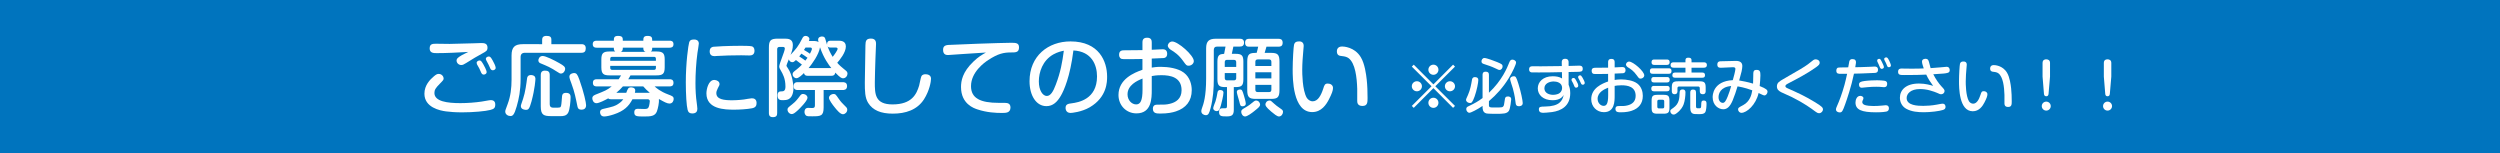 <svg fill="none" height="42" viewBox="0 0 686 42" width="686" xmlns="http://www.w3.org/2000/svg"><path d="m0 0h686v42h-686z" fill="#0074be"/><g fill="#fff"><path d="m579.342 21.024-.399 4.695c-.033.416-.2.699-.633.699-.416 0-.599-.25-.633-.699l-.383-4.695v-3.763c0-.982.85-.982 1-.982.482 0 1.048.2 1.048.982zm-1.032 6.86c.683 0 1.232.549 1.232 1.232 0 .683-.549 1.232-1.232 1.232-.682 0-1.232-.549-1.232-1.232 0-.683.55-1.232 1.232-1.232z"/><path d="m562.526 21.024-.4 4.695c-.033.416-.199.699-.632.699-.417 0-.6-.25-.633-.699l-.383-4.695v-3.763c0-.982.849-.982.999-.982.483 0 1.049.2 1.049.982zm-1.032 6.86c.682 0 1.232.549 1.232 1.232 0 .683-.55 1.232-1.232 1.232-.683 0-1.232-.549-1.232-1.232 0-.683.549-1.232 1.232-1.232z"/><path d="m538.85 16.879c.116 0 .832 0 .832.866 0 .2-.083 1.049-.1 1.216-.066.799-.183 2.115-.183 3.413 0 .549 0 3.913.883 5.411.199.316.632.666 1.132.666.999 0 1.615-1.132 2.031-2.414.233-.749.333-1.016.899-1.016.5 0 .999.283.999.849 0 .483-.216 1.099-.799 2.231-.499.966-1.432 2.431-3.213 2.431-3.78 0-3.78-6.543-3.78-8.242 0-1.732.167-4.446.266-4.779.167-.616.633-.633 1.033-.633zm12.188 12.471c-1.016 0-1.016-.733-1.016-.999 0-.366.017-1.998 0-2.314-.067-2.231-.383-4.912-1.632-5.894-.333-.25-.699-.366-1.348-.433-.467-.05-.95-.117-.95-.932 0-.233.084-.916 1.016-.916.233 0 2.414.067 3.613 2.081.766 1.265 1.032 3.363 1.132 4.279.134 1.149.167 2.514.167 3.596 0 .799 0 1.532-.982 1.532z"/><path d="m527.877 18.777c-.166-.483-.482-1.415-.482-1.865 0-.699.715-.782.998-.782.533 0 .783.3.916.882.283 1.149.317 1.282.45 1.682.583-.033 1.565-.1 2.747-.216.549-.05 1.432-.15 1.648-.15.85 0 .85.833.85.916 0 .433-.2.649-.583.749-.616.183-1.099.2-3.93.383.666 1.332 1.516 2.547 2.232 3.313.699.733.865.949.865 1.299 0 .483-.433.882-.965.882-.233 0-.3-.033-1.116-.4-.25-.117-1.182-.466-2.015-.683-.932-.25-1.848-.35-2.664-.35-2.564 0-3.646 1.299-3.646 2.464 0 2.081 3.097 2.148 4.579 2.148.899 0 2.381-.083 3.663-.333 1.182-.233 1.415-.266 1.631-.266.633 0 .8.533.8.866 0 .4-.167.683-.683.849-1.049.35-3.53.633-5.228.633-1.648 0-3.347-.133-4.812-.916-1.199-.633-1.798-1.815-1.798-3.064 0-2.115 1.632-3.896 5.228-3.896 1.782 0 3.13.416 3.896.649-.732-.999-1.349-1.898-1.898-3.097-1.981.083-2.914.117-5.927.117-1.216 0-1.799 0-1.799-.899 0-.882.683-.882.933-.882.449 0 2.431.033 2.83.033 1.499 0 2.614-.033 3.28-.067z"/><path d="m506.848 20.259h-1.648c-.749 0-1.315 0-1.315-.882 0-.616.333-.766.466-.816.2-.05.466-.05 2.797-.083.233-1.382.266-1.532.316-1.698.15-.516.583-.566.816-.566.766 0 .999.366.999.833 0 .216-.016.333-.2 1.399 1.033-.017 2.082-.033 3.996-.117.2-.017 1.133-.067 1.316-.067.3 0 .932.033.932.882 0 .833-.616.849-.949.866-3.063.15-4.545.183-5.644.2-.699 3.446-1.965 7.16-2.414 8.392-.666 1.831-.833 2.248-1.499 2.248-.333 0-1.032-.183-1.032-.833 0-.183.016-.333.349-1.066.483-1.032 1.382-3.397 1.998-5.678.267-.999.5-1.998.716-3.014zm10.673-2.93c-.067-.133-.383-.716-.433-.849-.05-.117-.066-.233-.066-.266 0-.416.449-.466.566-.466.216 0 .399.067.782.849.15.3.5 1.066.5 1.365 0 .416-.433.483-.566.483-.184 0-.367-.117-.45-.3-.05-.133-.283-.699-.333-.816zm.316 5.778c0 .2-.1.533-.316.683-.2.117-.416.133-.566.133s-.849-.067-1.265-.1c-.25-.017-.45-.017-.85-.017-.815 0-1.648.033-2.447.117-.183.017-1.449.15-1.515.15-.766 0-.766-.766-.766-.849 0-.649.433-.849 1.532-.999 1.065-.15 2.697-.2 3.463-.2.033 0 1.898.017 2.364.25.366.2.366.516.366.833zm.483 6.61c0 .516-.266.799-.699.899-.3.067-1.199.2-2.847.2-3.946 0-5.628-.699-5.628-2.681 0-.766.366-1.831 1.315-1.831.333 0 .866.183.866.633 0 .216-.083.366-.133.466-.117.25-.183.366-.183.583 0 .549.449.783 1.032.916.35.083 1.016.183 2.015.183.716 0 1.598-.033 2.364-.117.783-.083.883-.1 1.032-.1.616 0 .866.35.866.849zm-2.797-12.005c-.05-.133-.333-.699-.383-.816-.033-.1-.05-.2-.05-.283 0-.366.366-.466.55-.466.283 0 .333.067.699.749.333.633.599 1.249.599 1.498 0 .483-.566.499-.616.499-.183 0-.349-.15-.433-.316-.116-.283-.299-.733-.366-.866z"/><path d="m487.584 23.705c0-.999.7-1.399 1.799-2.031 4.961-2.864 5.377-3.08 6.709-4.029.234-.167 1.249-.999 1.466-1.149.166-.117.383-.216.649-.216.55 0 1.116.333 1.116.932 0 .416-.2.666-.983 1.232-2.364 1.698-5.294 3.23-7.426 4.329-.766.4-.999.549-.999.866 0 .3.233.433.766.666 2.648 1.182 4.413 1.965 7.26 3.68 2.131 1.282 2.281 1.582 2.281 2.081 0 .416-.433.999-1.049.999-.4 0-.7-.2-1.082-.483-1.033-.782-3.014-2.248-6.411-3.946-.449-.233-2.514-1.116-2.913-1.332-.7-.366-1.183-.766-1.183-1.598z"/><path d="m481.041 22.939c.05-.932.05-1.382.05-1.931 0-1.365 0-1.831.932-1.831.899 0 1.033.483 1.033 1.498 0 .799-.117 2.098-.2 2.93 1.898.766 2.148 1.099 2.148 1.582 0 .483-.417.999-.85.999-.233 0-.732-.25-1.598-.666-.716 3.247-3.263 5.444-4.729 5.444-.466 0-.899-.45-.899-.932 0-.45.134-.516 1.416-1.199 1.798-.982 2.281-2.747 2.48-4.046-2.164-.799-3.629-1.016-4.045-1.082-.25.932-.95 2.947-1.349 3.88-.716 1.665-1.499 2.398-2.564 2.398-1.282 0-2.914-1.082-2.914-3.313 0-.4 0-4.396 5.528-4.679.216-.733.716-2.597.716-3.064 0-.3-.15-.483-.65-.483-.099 0-2.763.15-3.28.15-.416 0-1.032 0-1.032-.882 0-.882.683-.899.899-.899.683-.017 3.83-.1 4.229-.1 1.016 0 1.732.383 1.732 1.399 0 .316-.067.866-.2 1.482-.083.4-.583 2.115-.666 2.481.949.167 2.314.416 3.813.866zm-6.011.666c-2.963.25-3.463 2.115-3.463 3.064 0 1.149.716 1.565 1.149 1.565.533 0 .899-.599 1.365-1.765.416-1.066.683-1.831.949-2.864z"/><path d="m458.097 27.651v1.915c0 1.282-.299 1.632-1.631 1.632h-1.649c-1.315 0-1.615-.333-1.615-1.632v-1.915c0-1.299.3-1.632 1.632-1.632h1.632c1.315 0 1.631.316 1.631 1.632zm-1.432 1.632v-1.449c0-.233-.066-.466-.449-.466h-.999c-.367 0-.45.233-.45.466v1.449c0 .25.1.466.45.466h.999c.399 0 .449-.266.449-.466zm3.813-6.976h5.828c1.365 0 1.731.3 1.731 1.715v.999c0 .233-.033.833-.782.833-.55 0-.833-.233-.833-.833v-.816c0-.333-.166-.466-.466-.466h-5.195c-.3 0-.466.133-.466.466v.816c0 .167 0 .833-.766.833-.633 0-.782-.416-.782-.833v-.999c0-1.399.366-1.715 1.731-1.715zm1.232 2.231c.766 0 .783.633.783.799 0 .982-.167 2.414-.516 3.33-.217.566-.683 1.515-1.982 2.464-.233.167-.449.3-.749.3-.616 0-.916-.566-.916-.916 0-.35.084-.4.849-.932 1.616-1.149 1.665-2.614 1.715-4.246.017-.466.2-.799.816-.799zm-4.345-6.727h-3.414c-.216 0-.766 0-.766-.733s.5-.749.766-.749h3.414c.216 0 .782 0 .782.733s-.533.749-.782.749zm.532 2.431h-4.395c-.25 0-.766 0-.766-.749 0-.699.433-.749.766-.749h4.395c.25 0 .766 0 .766.733s-.433.766-.766.766zm-.499 2.381h-3.53c-.25 0-.749-.017-.749-.733 0-.716.449-.749.749-.749h3.53c.233 0 .766 0 .766.733 0 .699-.433.749-.766.749zm-.033 2.431h-3.48c-.233 0-.766 0-.766-.733 0-.749.516-.749.766-.749h3.513c.216 0 .766 0 .766.733 0 .749-.533.749-.799.749zm6.793-7.959h3.346c.2 0 .866 0 .866.733 0 .716-.582.749-.866.749h-3.346v1.332h2.93c.233 0 .766.017.766.716 0 .666-.466.699-.766.699h-7.426c-.249 0-.766-.017-.766-.699 0-.599.367-.716.766-.716h2.831v-1.332h-3.23c-.233 0-.849 0-.849-.733 0-.666.482-.749.849-.749h3.23v-.549c0-.2 0-.716.782-.716.633 0 .883.2.883.699zm1.232 8.325v3.763c0 .533.233.533.699.533.65 0 .716 0 .733-1.016.016-.699.033-1.115.682-1.115.766 0 .766.516.766.899 0 .549-.05 1.898-.383 2.348-.333.45-.915.483-1.598.483-1.032 0-1.449 0-1.748-.133-.35-.15-.733-.45-.733-1.598v-4.162c0-.4.083-.849.749-.849.5 0 .833.133.833.849z"/><path d="m443.062 20.192v1.748c.333-.05.883-.15 1.732-.15 1.448 0 3.33.266 4.479 1.132 1.182.899 1.515 2.314 1.515 3.38 0 2.098-1.132 3.463-3.064 4.096-.649.216-1.565.416-2.98.416-.699 0-1.465 0-1.465-.932 0-.783.616-.783.899-.783 1.415 0 1.632 0 2.364-.167 1.149-.266 2.281-.949 2.281-2.631 0-2.547-2.231-2.897-3.863-2.897-1.015 0-1.515.1-1.898.167v2.631c0 1.648 0 4.579-2.963 4.579-1.948 0-3.464-1.532-3.464-3.546 0-3.08 3.014-4.312 4.629-4.878v-2.081c-.566 0-2.065.033-2.547.033-1.133 0-1.266 0-1.466-.05-.166-.033-.499-.233-.499-.816 0-.849.633-.849 1.066-.849 1.531 0 1.748 0 3.446-.033v-1.449c0-.333.017-.949.899-.949.866 0 .899.583.899.949v1.382c.333-.017 1.865-.1 2.065-.1.233 0 .916 0 .916.866 0 .733-.517.816-.683.833-.167.017-1.931.083-2.298.1zm-1.781 5.961v-2.098c-1.066.416-2.897 1.282-2.897 3.047 0 1.132.815 1.948 1.665 1.948.832 0 1.232-.733 1.232-2.897zm5.095-8.958c.116-.133.366-.3.649-.3 1.099 0 4.162 2.664 4.162 3.78 0 .499-.482.899-.999.899-.399 0-.466-.083-1.032-.866-.899-1.265-1.681-1.765-2.447-2.231-.4-.25-.55-.616-.55-.766 0-.167.133-.416.217-.516z"/><path d="m430.425 19.759v3.497c.183.483.449 1.165.449 2.298 0 3.563-2.497 4.845-4.978 5.195-1.149.15-2.164.2-2.414.2-.366 0-1.216 0-1.216-.949 0-.733.467-.749 1.665-.766 3.996-.05 4.779-1.565 5.145-3.163-.299.45-.965 1.432-3.047 1.432-2.58 0-4.062-1.465-4.062-3.263 0-1.748 1.448-3.313 4.079-3.313.899 0 1.815.117 2.581.599l-.034-1.732c-2.78.067-3.979.083-6.393.083-.317 0-1.698 0-1.932-.017-.183-.033-.682-.1-.682-.833 0-.849.632-.849 1.082-.849.333 0 1.832.017 2.131.017 2.065 0 3.413-.033 5.761-.067l-.017-1.032c0-.2-.016-.966.933-.966s.949.733.949.949v1.016c.333-.017 2.847-.083 2.947-.083.333 0 .932.05.932.849 0 .833-.516.833-1.432.849-.382.017-2.097.05-2.447.05zm-4.296 6.26c.3 0 1.266-.033 1.848-.499.417-.316.666-.833.666-1.399 0-1.449-1.481-1.765-2.314-1.765-1.149 0-2.547.549-2.547 1.881 0 1.349 1.415 1.782 2.347 1.782zm5.545-3.13c-.067-.117-.35-.633-.4-.749-.05-.1-.05-.233-.05-.266 0-.366.366-.483.55-.483.316 0 .466.233.765.766.3.499.533 1.016.533 1.382 0 .416-.399.516-.582.516-.184 0-.367-.083-.483-.383-.134-.35-.15-.383-.333-.782zm1.815-.733c-.4-.733-.45-.816-.45-1.016 0-.4.416-.466.533-.466.283 0 .383.167.699.683.333.566.583 1.149.583 1.399 0 .383-.366.499-.55.499-.149 0-.366-.1-.449-.316-.167-.416-.2-.45-.366-.782z"/><path d="m408.563 27.751v1.082c0 .666.3.666 1.482.666 2.115 0 2.298 0 2.548-.466.116-.2.116-.366.349-1.815.05-.35.15-.749.816-.749.15 0 .916 0 .916.782 0 .15-.233 2.547-.649 3.18-.533.799-1.682.799-3.43.799-.533 0-2.315 0-2.714-.1-1.049-.25-1.066-1.299-1.066-1.765v-.3c-1.432.982-3.197 1.881-3.613 1.881-.433 0-.866-.483-.866-1.016 0-.466.317-.633.566-.749 1.815-.866 2.731-1.382 3.913-2.281v-6.36c0-.216 0-.866.833-.866.649 0 .915.233.915.866v4.912c3.613-3.397 5.012-6.876 5.578-8.308.167-.416.35-.783.849-.783.433 0 1.016.3 1.016.799s-.932 2.547-2.048 4.362c-1.449 2.348-3.28 4.446-5.395 6.227zm-3.862-6.593c.616 0 .949.25.949.783 0 .683-.383 2.764-1.016 4.545-.616 1.698-.866 1.782-1.282 1.782-.433 0-1.066-.316-1.066-.849 0-.233.067-.35.533-1.382.633-1.382.916-3.064 1.099-4.162.033-.2.133-.716.783-.716zm7.609-2.897c0 .333-.283.932-.849.932-.217 0-.284-.033-1.299-.516-.933-.45-1.848-.733-2.881-1.082-.416-.133-.765-.25-.765-.766 0-.333.233-.916.815-.916.616 0 2.864.866 3.48 1.115 1.382.566 1.499.716 1.499 1.232zm3.063 2.664c.55 0 .7.233 1.282 2.098.683 2.131 1.182 4.645 1.182 5.261 0 .866-.932.866-1.032.866-.816 0-.882-.566-.916-.882-.083-.733-.233-2.048-.765-4.013-.117-.4-.75-2.231-.75-2.547 0-.466.45-.783.999-.783z"/><path d="m393.329 24.188-5.395 5.411-.533-.533 5.412-5.395-5.412-5.395.533-.533 5.395 5.411 5.394-5.411.533.533-5.411 5.395 5.411 5.395-.533.533zm4.528-1.898c.783 0 1.399.633 1.399 1.382 0 .749-.616 1.382-1.399 1.382-.749 0-1.381-.616-1.381-1.382s.632-1.382 1.381-1.382zm-9.057 0c.766 0 1.382.633 1.382 1.382 0 .749-.616 1.382-1.382 1.382s-1.399-.616-1.399-1.382.633-1.382 1.399-1.382zm4.529-4.545c.782 0 1.382.633 1.382 1.399 0 .733-.6 1.382-1.382 1.382-.766 0-1.382-.633-1.382-1.382 0-.782.632-1.399 1.382-1.399zm0 9.074c.782 0 1.382.633 1.382 1.382 0 .749-.6 1.399-1.382 1.399-.766 0-1.382-.633-1.382-1.399s.632-1.382 1.382-1.382z"/><path d="m356.553 11.363c.165 0 1.182 0 1.182 1.23 0 .284-.118 1.49-.142 1.726-.094 1.135-.26 3.004-.26 4.848 0 .78 0 5.558 1.253 7.686.284.449.899.946 1.609.946 1.419 0 2.294-1.608 2.885-3.429.331-1.064.473-1.443 1.277-1.443.71 0 1.419.402 1.419 1.206 0 .686-.307 1.561-1.135 3.169-.71 1.372-2.034 3.453-4.565 3.453-5.368 0-5.368-9.294-5.368-11.707 0-2.46.236-6.314.378-6.787.237-.875.899-.899 1.467-.899zm17.311 17.714c-1.442 0-1.442-1.041-1.442-1.419 0-.52.023-2.838 0-3.287-.095-3.169-.544-6.977-2.318-8.372-.473-.355-.993-.52-1.916-.615-.662-.071-1.348-.166-1.348-1.324 0-.331.119-1.301 1.443-1.301.331 0 3.429.095 5.132 2.956 1.088 1.797 1.466 4.777 1.608 6.078.189 1.632.237 3.571.237 5.108 0 1.135 0 2.176-1.396 2.176z"/><path d="m338.011 14.768h.993c1.727 0 2.176.426 2.176 2.152v4.801c0 1.774-.473 2.176-2.176 2.176h-.449v6.244c0 1.466-.568 1.797-1.916 1.797-1.419 0-2.128 0-2.128-1.206 0-1.017.591-1.017.922-1.017.828 0 .899 0 .993-.047.261-.095.261-.331.261-.662v-5.108h-.45c-1.679 0-2.176-.402-2.176-2.176v-4.801c0-1.916.615-2.058 1.845-2.152.142-.615.189-.875.379-1.987h-2.295c-.662 0-.922.355-.922.946v7.852c0 2.743-.189 5.487-.899 8.159-.354 1.324-.591 1.868-1.277 1.868-.496 0-1.253-.331-1.253-1.111 0-.236.047-.402.165-.757.45-1.23 1.159-3.216 1.159-8.23v-8.254c0-1.987.828-2.625 2.649-2.625h6.551c.426 0 1.206.047 1.206 1.064 0 .922-.591 1.088-1.206 1.088h-1.726c-.071.307-.379 1.703-.426 1.987zm-1.939 2.294v1.301h3.145v-1.301c0-.378-.165-.639-.638-.639h-1.892c-.402 0-.615.189-.615.639zm3.145 2.98h-3.145v1.372c0 .331.142.638.615.638h1.892c.473 0 .638-.26.638-.638zm-4.446 4.659c.497 0 .946.166.946.733 0 .71-.544 2.956-.71 3.5-.378 1.301-.614 1.561-1.158 1.561-.379 0-.946-.26-.946-.828 0-.307.544-1.608.638-1.892.26-.851.355-1.372.544-2.436.024-.142.118-.639.686-.639zm7.473-.024v-7.734c0-2.247.663-2.436 2.578-2.436.189-.639.26-.922.426-1.703h-2.507c-.378 0-1.088-.024-1.088-1.088 0-1.064.781-1.064 1.088-1.064h8.112c.307 0 1.111 0 1.111 1.088 0 1.064-.804 1.064-1.111 1.064h-3.335c-.071.307-.118.473-.496 1.703h1.726c1.845 0 2.341.449 2.341 2.436v7.734c0 2.01-.496 2.46-2.341 2.46h-4.162c-1.869 0-2.342-.497-2.342-2.46zm6.622-3.169v-1.679h-4.399v1.679zm-4.399-4.541v1.135h4.399v-1.135c0-.426-.213-.662-.638-.662h-3.098c-.544 0-.663.331-.663.662zm4.399 6.314h-4.399v1.324c0 .355.119.662.663.662h3.098c.449 0 .638-.236.638-.662zm-.449 4.304c.284 0 .355.095 1.135.804.568.52.733.639 2.081 1.585.355.236.426.497.426.733 0 .568-.449 1.254-1.111 1.254-.544 0-1.419-.757-2.105-1.324-1.561-1.324-1.609-1.703-1.609-1.987 0-.378.308-1.064 1.183-1.064zm-8.112-3.027c.52 0 .639.378 1.017 1.632.166.52.52 1.797.52 2.247 0 .733-.875.733-.922.733-.544 0-.615-.26-.851-1.301-.095-.426-.686-2.223-.686-2.625 0-.686.827-.686.922-.686zm4.352 3.027c.733 0 1.111.662 1.111 1.088 0 .52-.331.804-1.632 1.845-.615.497-1.892 1.443-2.483 1.443-.662 0-1.064-.757-1.064-1.277s.284-.686 1.23-1.23c.898-.52 1.395-.922 2.223-1.608.236-.213.449-.26.615-.26z"/><path d="m316.04 16.069v2.483c.473-.071 1.254-.213 2.46-.213 2.057 0 4.73.378 6.362 1.608 1.679 1.277 2.152 3.287 2.152 4.801 0 2.98-1.608 4.919-4.352 5.818-.922.307-2.223.591-4.233.591-.994 0-2.081 0-2.081-1.324 0-1.111.875-1.111 1.277-1.111 2.01 0 2.317 0 3.358-.236 1.632-.378 3.24-1.348 3.24-3.737 0-3.619-3.169-4.115-5.487-4.115-1.442 0-2.152.142-2.696.236v3.737c0 2.341 0 6.504-4.21 6.504-2.767 0-4.919-2.176-4.919-5.037 0-4.375 4.281-6.125 6.575-6.929v-2.956c-.804 0-2.933.047-3.619.047-1.608 0-1.797 0-2.081-.071-.236-.047-.709-.331-.709-1.159 0-1.206.898-1.206 1.513-1.206 2.176 0 2.484 0 4.896-.047v-2.058c0-.473.024-1.348 1.277-1.348 1.23 0 1.277.828 1.277 1.348v1.963c.473-.024 2.649-.142 2.933-.142.331 0 1.3 0 1.3 1.23 0 1.041-.733 1.159-.969 1.183-.237.024-2.744.118-3.264.142zm-2.53 8.467v-2.98c-1.514.591-4.116 1.821-4.116 4.328 0 1.608 1.159 2.767 2.365 2.767 1.183 0 1.751-1.041 1.751-4.115zm7.236-12.724c.166-.189.521-.426.923-.426 1.561 0 5.912 3.784 5.912 5.369 0 .71-.686 1.277-1.419 1.277-.567 0-.662-.118-1.466-1.23-1.277-1.797-2.389-2.507-3.477-3.169-.567-.355-.78-.875-.78-1.088 0-.236.189-.591.307-.733z"/><path d="m294.542 13.846c-.898 7.213-2.601 10.997-3.453 12.44-.946 1.632-2.128 2.838-3.949 2.838-2.815 0-4.636-2.933-4.636-6.835 0-6.953 5.132-10.926 11.234-10.926 7.876 0 10.051 5.51 10.051 9.649 0 1.372 0 5.629-4.753 8.419-2.271 1.324-4.967 1.561-5.274 1.561-1.372 0-1.372-1.254-1.372-1.372 0-1.041.733-1.159 1.703-1.277 1.774-.236 6.929-1.064 6.929-7.379 0-3.122-1.442-6.859-6.48-7.119zm-2.625.071c-.615.118-1.703.355-2.885 1.017-2.956 1.679-3.973 4.872-3.973 7.402 0 2.53 1.111 3.997 2.175 3.997 1.041 0 1.774-1.206 2.484-3.122 1.324-3.477 1.773-6.125 2.199-9.294z"/><path d="m270.538 14.414c-2.389.142-2.791.166-6.575.426-.379.024-3.69.26-3.808.26-.355 0-1.372 0-1.372-1.395 0-.851.332-1.277 1.419-1.372 1.112-.095 14.663-.591 17.194-.591 1.277 0 2.223 0 2.223 1.23 0 1.419-.875 1.419-2.247 1.419-1.915 0-3.5.307-6.196 2.081-1.064.686-4.73 3.311-4.73 7.166 0 3.311 2.531 4.588 7.639 4.588 1.655 0 1.845-.024 2.199.047.734.118.994.615.994 1.183 0 1.537-1.254 1.537-2.365 1.537-1.703 0-4.139-.118-6.693-.97-.946-.307-4.517-1.49-4.517-6.149 0-1.655.378-4.091 3.405-6.977 1.372-1.324 2.365-1.868 3.43-2.483z"/><path d="m238.988 10.582c1.396 0 1.396 1.064 1.396 1.49 0 .662-.142 3.5-.166 4.091-.047 1.561-.165 5.037-.165 6.386 0 3.193 0 6.102 4.848 6.102 5.345 0 6.598-2.838 7.308-5.156.118-.402.449-2.27.638-2.602.308-.52.923-.52 1.088-.52.426 0 1.537.095 1.537 1.23 0 .757-.402 3.24-1.915 5.629-1.892 2.956-5.109 3.95-8.561 3.95-3.311 0-5.487-.922-6.764-2.933-.899-1.419-.923-3.311-.923-5.605 0-1.632.142-8.727.166-10.193.023-1.206.189-1.868 1.513-1.868z"/><path d="m228.109 20.799h-6.432c-.426 0-.899-.047-1.065-.757-.544.544-1.466 1.419-2.057 1.419s-1.064-.52-1.064-1.088c0-.402.236-.615.614-.922.521-.402 1.349-1.064 1.94-1.726-.733-.591-1.064-.851-1.632-1.254-.473.426-.639.591-.993.591-.071 0-.71 0-.97-.78-.118.284-.284.71-.331.828-.047.095-.308.78-.308.875 0 .166.048.236.473.875 1.112 1.679 1.443 4.257 1.443 5.298 0 .402-.024 2.341-1.277 3.027-.473.26-1.064.307-1.537.307-.781 0-1.538 0-1.538-1.324 0-1.041.592-1.088.97-1.088.662 0 1.183-.095 1.183-1.348 0-2.2-.757-3.477-1.23-4.304-.308-.497-.473-.828-.473-1.183 0-.804 1.537-4.139 1.537-4.943 0-.189-.118-.426-.52-.426h-.923c-.449 0-.662.213-.662.662v17.501c0 .686-.236 1.112-1.206 1.112-1.064 0-1.064-.828-1.064-1.112v-17.974c0-1.963.473-2.46 2.436-2.46h1.726c1.017 0 2.413 0 2.413 1.75 0 1.088-.332 1.963-.639 2.696 1.514-1.632 2.105-2.27 3.216-4.494.142-.284.355-.709.923-.709.52 0 1.04.378 1.04.851 0 .189-.071.378-.142.544h1.49c.355 0 .852.095 1.159.307-.071-.284-.118-.449-.118-.638 0-.804.804-.899 1.064-.899.591 0 .757.26.875.568.095.236.45 1.466.521 1.726-.071-.946.449-1.135.922-1.135h2.128c.663 0 2.105 0 2.105 1.585 0 1.655-1.726 3.76-2.365 4.47.473.568 1.254 1.277 2.152 1.987.355.26.663.52.663.993 0 .544-.45 1.277-1.207 1.277-.378 0-.733-.095-2.152-1.561-.118.851-.733.875-1.088.875zm-6.22-2.128h6.22c-.638-.78-2.104-2.72-3.098-5.7-.307 2.01-2.176 4.564-3.122 5.7zm.355-5.629h-1.206c-.236.378-.307.473-.426.662.946.544 1.348.828 1.632 1.041.142-.236.544-1.088.544-1.301 0-.402-.331-.402-.544-.402zm7.048 0h-1.419c-.426 0-.639-.095-.804-.378.426 1.206.899 2.105 1.419 2.933.402-.473 1.348-1.797 1.348-2.176s-.402-.378-.544-.378zm-9.98 2.436c.756.473 1.229.828 1.679 1.159.307-.378.449-.568.591-.78-.804-.591-.899-.638-1.679-1.135-.379.497-.497.639-.591.757zm4.304 9.223h-4.73c-.284 0-1.112 0-1.112-1.064 0-1.088.804-1.088 1.112-1.088h12.393c.26 0 1.158 0 1.158 1.064 0 1.088-.898 1.088-1.158 1.088h-5.274v4.754c0 2.389-.781 2.46-3.146 2.46-1.182 0-1.301-.024-1.466-.095-.497-.189-.639-.757-.639-1.112 0-.497.213-1.111.994-1.111.189 0 1.111.047 1.135.047.615 0 .733-.26.733-.78zm-3.146 1.088c.663.071 1.112.544 1.112 1.017 0 .875-2.199 3.027-2.578 3.382-.922.851-1.348 1.112-1.726 1.112-.662 0-1.183-.615-1.183-1.206 0-.473.095-.52 1.301-1.49.97-.757 1.443-1.395 2.152-2.341.166-.213.426-.544.922-.473zm8.183 0c.592 0 .639.071 1.467 1.277.662.97 1.088 1.348 1.986 2.247.284.26.379.497.379.804 0 .686-.615 1.23-1.183 1.23-.733 0-1.679-1.159-2.318-1.963-.496-.615-1.513-1.963-1.513-2.53 0-.686.78-1.064 1.182-1.064z"/><path d="m190.601 10.842c.118 0 1.158.047 1.158 1.111 0 .402-.331 2.176-.378 2.554-.378 2.814-.544 5.818-.544 8.301 0 1.845.095 3.689.355 5.463.047.378.165 1.277.165 1.585 0 .638-.26 1.277-1.395 1.277-.639 0-1.088-.236-1.277-.97-.308-1.159-.497-4.257-.497-7.592 0-5.369.686-10.193.923-10.95.26-.78.827-.78 1.49-.78zm16.436 3.075c0 1.183-.851 1.301-1.395 1.301-.355 0-1.916-.047-2.247-.047-2.294 0-4.919.071-6.716.189-.261.024-.497.047-.615.047-.71 0-1.325-.307-1.325-1.301 0-1.112.757-1.23 1.041-1.277.449-.071 3.973-.26 7.473-.26.639 0 2.554 0 3.051.142.355.095.733.426.733 1.206zm.568 14.332c0 .733-.237 1.277-1.277 1.466-1.348.26-3.524.378-4.872.378-2.578 0-7.615-.118-7.615-4.47 0-1.159.567-3.689 2.152-3.689.686 0 1.442.426 1.442 1.088 0 .307 0 .331-.473 1.206-.283.544-.402.946-.402 1.324 0 1.726 2.082 1.963 4.352 1.963.355 0 1.726-.024 3.193-.213.354-.047 1.868-.331 2.175-.331.544 0 1.301.166 1.325 1.277z"/><path d="m177.593 27.232h-4.044c-.993 1.892-2.271 3.216-5.132 4.162-.97.331-2.058.568-2.649.568-.993 0-1.112-.922-1.112-1.159 0-.686.497-.828.852-.922 2.767-.639 3.216-.733 4.28-1.466.71-.473 1.065-.922 1.254-1.183h-3.382c-.497 0-.639-.118-.78-.236-.781.449-2.507 1.324-3.193 1.324-.828 0-1.159-.828-1.159-1.348 0-.331.118-.71.851-.993 2.673-1.064 3.146-1.23 4.47-2.27h-4.091c-.355 0-1.064-.024-1.064-.97 0-.851.52-.993 1.064-.993h6.007c.26-.378.426-.639.662-1.064h-3.145c-1.632 0-2.271-.355-2.271-2.199v-2.152c0-1.655.45-2.199 2.176-2.199h1.632c-.379-.307-.379-.544-.379-1.041h-4.706c-.284 0-1.088 0-1.088-.97 0-.922.733-.946 1.088-.946h4.706c0-.71 0-1.324 1.136-1.324 1.324 0 1.324.544 1.324 1.324h5.629c0-.71 0-1.324 1.159-1.324 1.277 0 1.277.568 1.277 1.324h4.777c.284 0 1.064 0 1.064.946 0 .899-.662.97-1.064.97h-4.777c0 .591-.024.78-.379 1.041h1.656c1.75 0 2.152.615 2.152 2.199v2.105c0 1.845-.544 2.247-2.27 2.247h-7.119c-.213.426-.379.662-.615 1.064h11.352c.355 0 1.064.024 1.064.97s-.662.993-1.064.993h-4.115c.426.402 1.537 1.395 3.76 2.223 1.159.426 1.467.591 1.467 1.23 0 .473-.284 1.254-1.159 1.254-.639 0-1.467-.449-2.886-1.254.095.97-.26 2.625-.567 3.429-.497 1.301-1.75 1.372-3.429 1.372-2.058 0-2.767 0-2.767-1.135 0-.97.685-.97.993-.97.284 0 1.49.047 1.726.047.733 0 .994-.071 1.206-.473.213-.402.332-1.49.332-1.632 0-.568-.473-.568-.71-.568zm-10.146-11.116v.568h12.535v-.568c0-.355-.19-.52-.521-.52h-11.494c-.354 0-.52.189-.52.52zm2.885-1.892h6.788c-.591-.213-.591-.71-.591-1.135h-5.629c0 .402 0 .946-.568 1.135zm9.65 3.855h-12.535v.544c0 .331.142.544.52.544h11.494c.331 0 .521-.166.521-.544zm-5.771 7.379h4.092c-.686-.568-1.207-1.064-1.798-1.75h-5.581c-.497.568-.994 1.088-1.798 1.75h2.72c.426-1.135.544-1.49 1.324-1.49.19 0 1.136.047 1.136.851 0 .189-.024.307-.095.638z"/><path d="m148.764 12.12v-1.23c0-.591.283-1.041 1.182-1.041.923 0 1.348.236 1.348 1.041v1.23h8.207c.307 0 1.23 0 1.23 1.112 0 .875-.332 1.253-1.23 1.253h-15.444c-.804 0-1.206.378-1.206 1.206v5.936c0 3.264-.473 5.487-1.064 7.544-.686 2.412-1.112 2.672-1.75 2.672-.639 0-1.396-.449-1.396-1.206 0-.307 0-.331.663-2.105.804-2.128 1.064-4.399 1.064-6.669v-6.622c0-2.341.899-3.122 3.122-3.122zm-2.815 8.49c.97.142.97.804.97 1.064 0 .166-.118 2.602-1.088 6.196-.568 2.058-.851 2.27-1.514 2.27-.236 0-1.395-.071-1.395-1.017 0-.26.071-.426.615-2.034.591-1.726.922-4.233 1.088-5.581.118-1.017 1.041-.946 1.324-.899zm4.896 0v7.97c0 .97.662.97 1.253.97 1.679 0 1.727 0 1.869-.568.118-.402.213-2.223.26-2.602.047-.449.213-.899 1.111-.899 1.23 0 1.23.828 1.23 1.277 0 .946-.213 3.358-.662 4.162-.473.899-1.419.946-2.034.946h-2.53c-2.153 0-2.957-.284-2.957-2.696v-8.561c0-.449.071-1.23 1.135-1.23.899 0 1.325.307 1.325 1.23zm3.074-.426c-.283 0-.378-.071-1.088-.52-1.915-1.23-2.577-1.49-4.517-2.294-.236-.095-.591-.307-.591-.828 0-.284.26-1.183 1.183-1.183.827 0 3.121 1.135 4.564 1.963 1.253.71 1.608 1.017 1.608 1.608 0 .426-.402 1.254-1.159 1.254zm3.572-.142c.685 0 .946.307 1.489 1.821 1.254 3.524 1.845 6.338 1.845 7 0 .993-.686 1.23-1.277 1.23-.662 0-.97-.26-1.088-.851-.449-2.176-.757-3.902-1.655-6.314-.19-.473-.568-1.49-.568-1.868 0-.875 1.041-1.017 1.254-1.017z"/><path d="m128.496 14.248c-2.649.166-6.007.331-8.68.331-.899 0-1.916-.047-1.916-1.301 0-1.277.852-1.277 1.845-1.277.426 0 3.193.047 3.642.047.662 0 4.446-.095 6.48-.166.355 0 1.845-.071 2.152-.071.734 0 1.751.024 1.751 1.254 0 .828-.355 1.017-1.348 1.561-1.703.922-2.507 1.419-4.518 2.672-.638.402-.946.544-1.324.544-.733 0-1.301-.568-1.301-1.254 0-.497.355-.804 1.467-1.466.26-.166 1.513-.733 1.75-.875zm7.402 14.427c0 .993-.378 1.23-1.348 1.49-1.324.355-4.635.662-7.734.662-1.892 0-3.334-.118-4.422-.26-1.679-.213-5.936-1.088-5.936-4.848 0-2.341 1.537-3.879 2.625-4.801.568-.473.875-.639 1.277-.639.97 0 1.372.828 1.372 1.23 0 .402-.119.52-1.065 1.49-1.135 1.135-1.466 1.679-1.466 2.507 0 2.341 3.571 2.791 7.119 2.791 1.963 0 4.068-.166 5.841-.426.402-.047 2.129-.402 2.507-.402 1.135 0 1.23.804 1.23 1.206zm-4.375-9.886c-.095-.166-.544-.97-.639-1.135-.047-.118-.094-.284-.094-.402 0-.426.496-.662.804-.662.331 0 .496.166.993.993.237.402.946 1.703.946 2.2 0 .52-.544.686-.804.686-.426 0-.591-.355-.662-.473-.095-.189-.473-1.017-.544-1.206zm2.53-1.064c-.165-.331-.26-.497-.425-.804-.119-.213-.308-.544-.308-.78 0-.449.521-.639.804-.639.355 0 .568.189 1.088 1.135.26.449.804 1.514.804 1.963 0 .497-.496.686-.804.686-.213 0-.496-.142-.638-.426-.095-.189-.45-.993-.521-1.135z"/></g></svg>